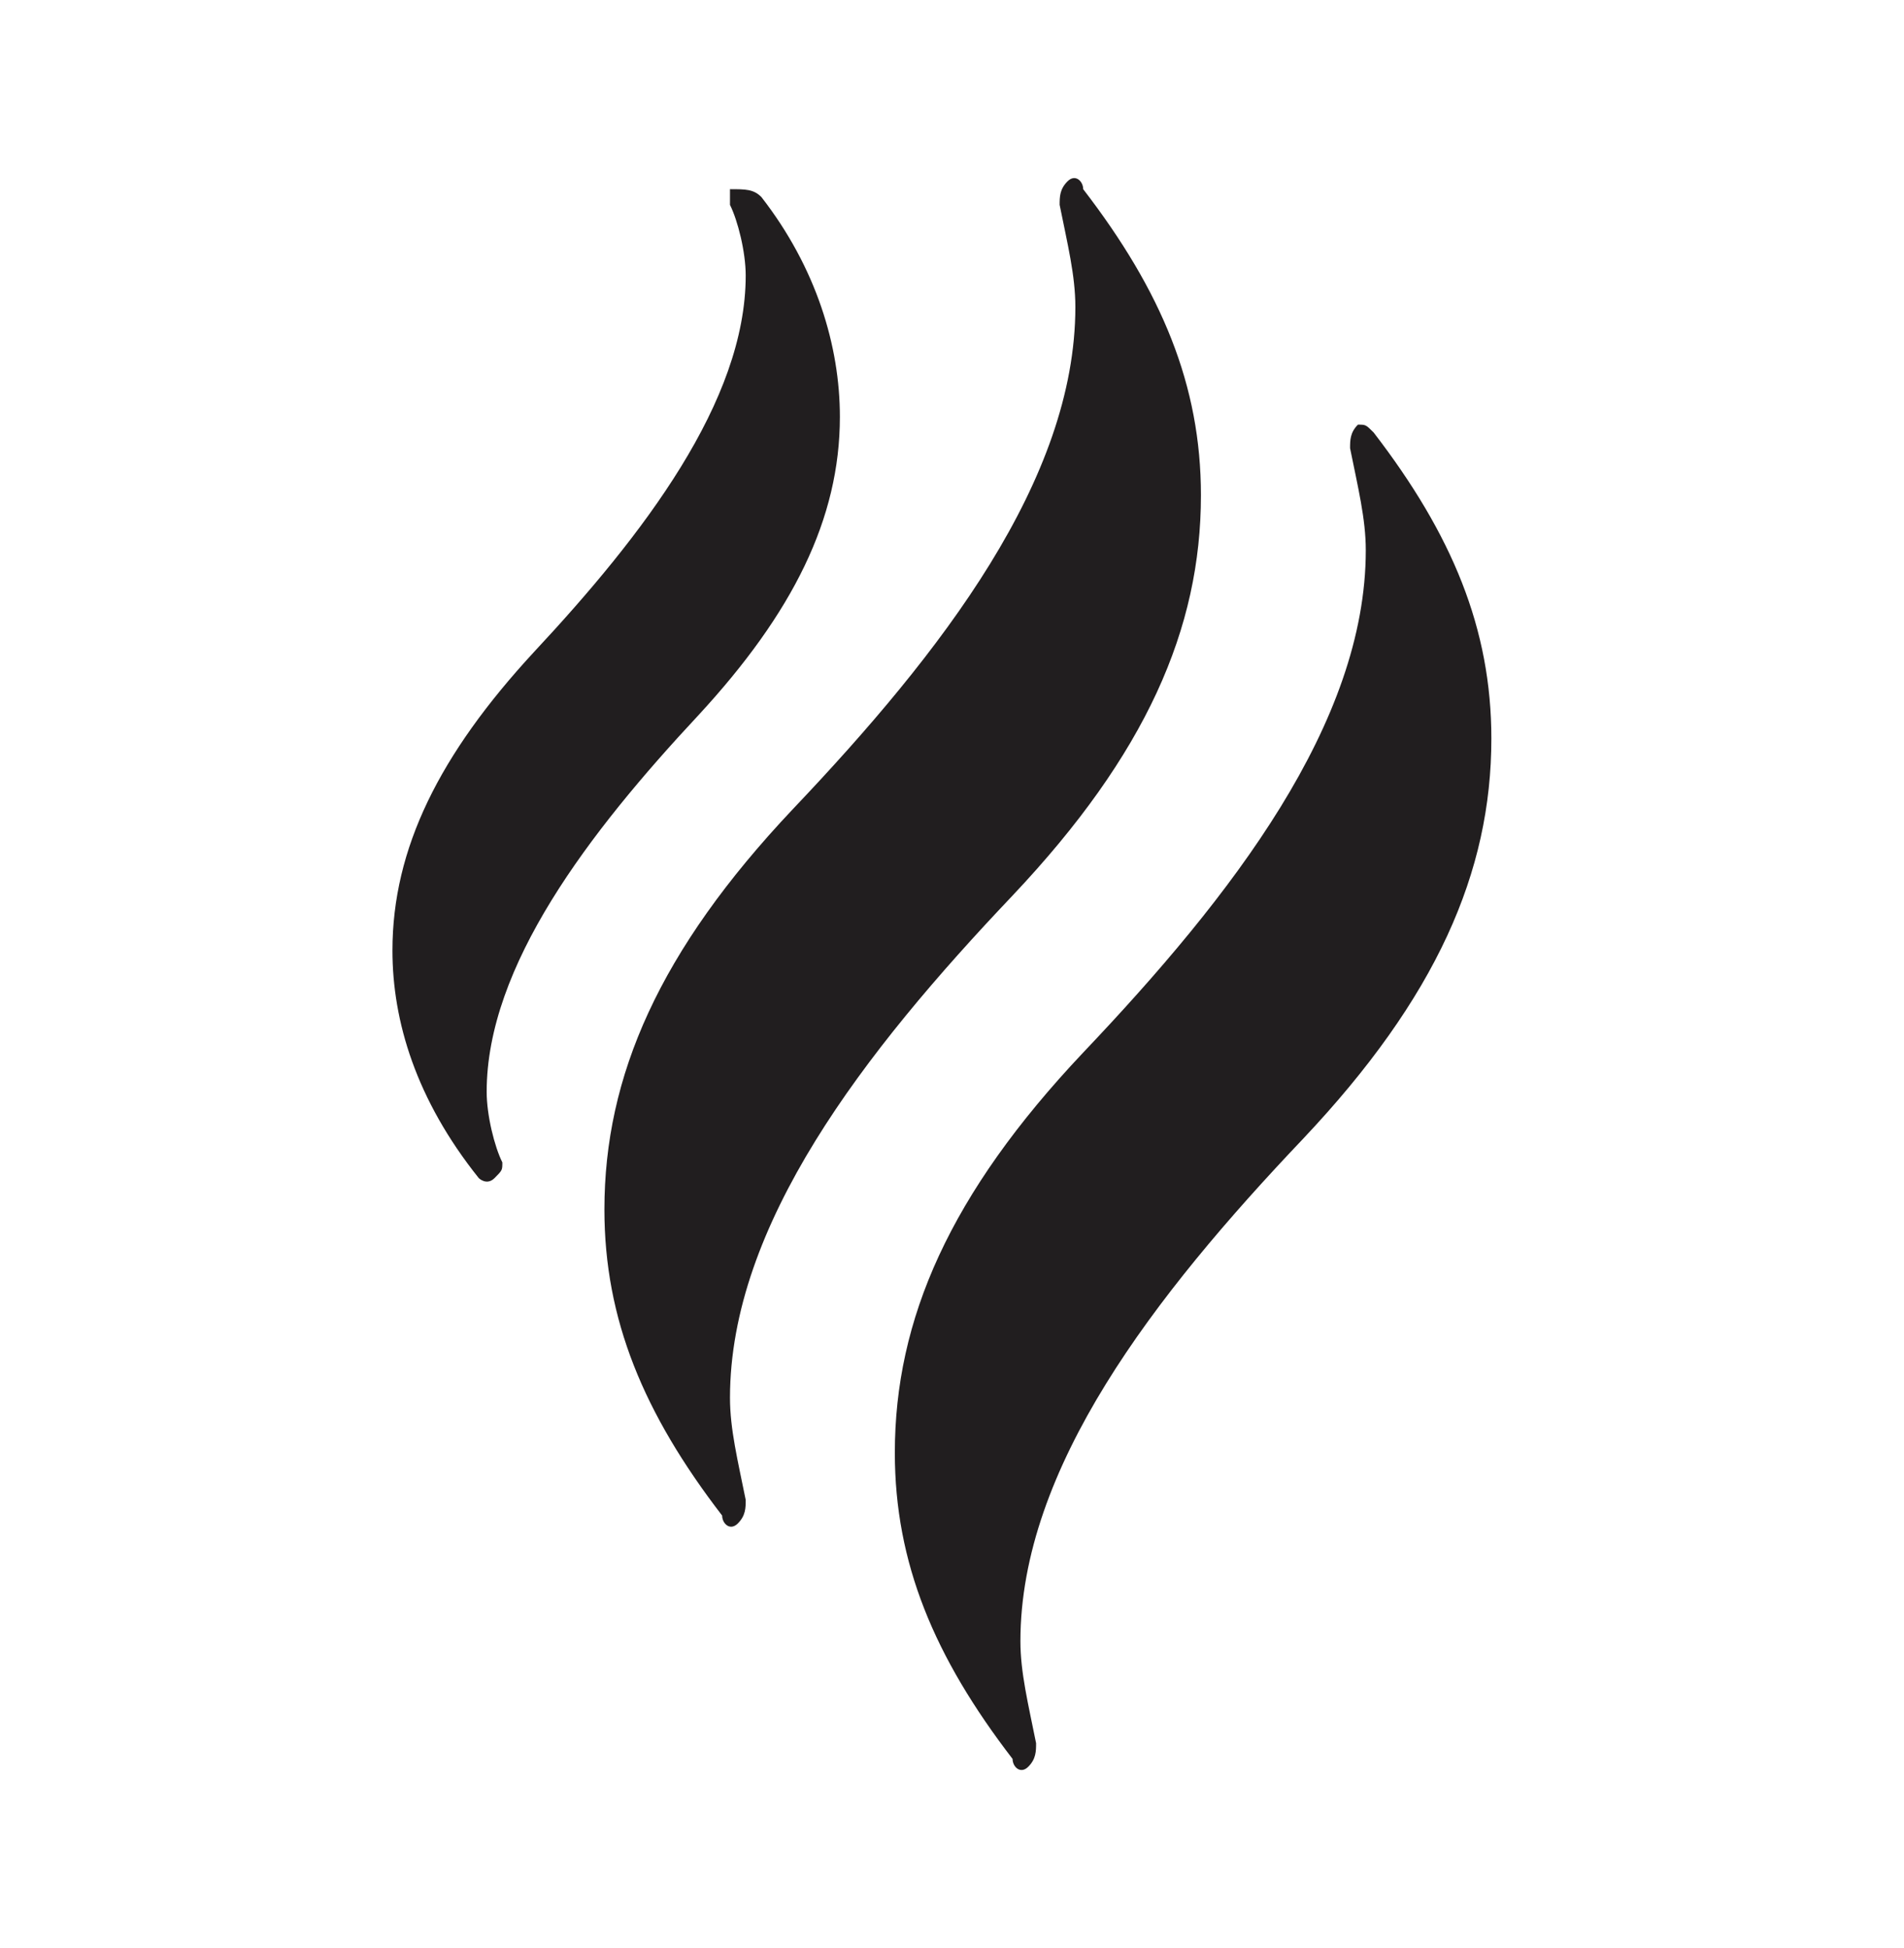 <svg width="43" height="44" viewBox="0 0 43 44" fill="none" xmlns="http://www.w3.org/2000/svg">
<path d="M31.022 9.768C32.795 12.073 33.681 14.2 33.681 16.682C33.681 19.695 32.44 22.532 29.427 25.723C26.059 29.268 23.045 33.168 23.045 37.068C23.045 37.777 23.222 38.486 23.399 39.372C23.399 39.55 23.399 39.727 23.222 39.904C23.045 40.081 22.868 39.904 22.868 39.727C21.095 37.422 20.209 35.295 20.209 32.813C20.209 29.8 21.45 26.963 24.463 23.773C27.831 20.227 30.845 16.327 30.845 12.427C30.845 11.718 30.668 11.009 30.49 10.123C30.49 9.946 30.49 9.768 30.668 9.591C30.845 9.591 30.845 9.591 31.022 9.768ZM17.195 4.45C18.436 6.046 18.968 7.818 18.968 9.414C18.968 11.718 17.904 13.845 15.777 16.15C13.295 18.809 10.991 21.823 10.991 24.659C10.991 25.191 11.168 25.9 11.345 26.254C11.345 26.431 11.345 26.431 11.168 26.609C10.991 26.786 10.813 26.609 10.813 26.609C9.395 24.836 8.863 23.063 8.863 21.468C8.863 19.163 9.927 17.036 12.054 14.732C14.536 12.073 16.841 9.059 16.841 6.223C16.841 5.691 16.663 4.982 16.486 4.627V4.273C16.841 4.273 17.018 4.273 17.195 4.45ZM17.904 18.277C21.272 14.732 24.286 10.832 24.286 6.932C24.286 6.223 24.109 5.514 23.931 4.627C23.931 4.45 23.931 4.273 24.109 4.096C24.286 3.918 24.463 4.096 24.463 4.273C26.236 6.577 27.122 8.705 27.122 11.186C27.122 14.2 25.881 17.036 22.868 20.227C19.5 23.773 16.486 27.672 16.486 31.572C16.486 32.281 16.663 32.99 16.841 33.877C16.841 34.054 16.841 34.231 16.663 34.409C16.486 34.586 16.309 34.409 16.309 34.231C14.536 31.927 13.65 29.8 13.65 27.318C13.65 24.304 14.891 21.468 17.904 18.277Z" fill="#211E1F"/>
</svg>
